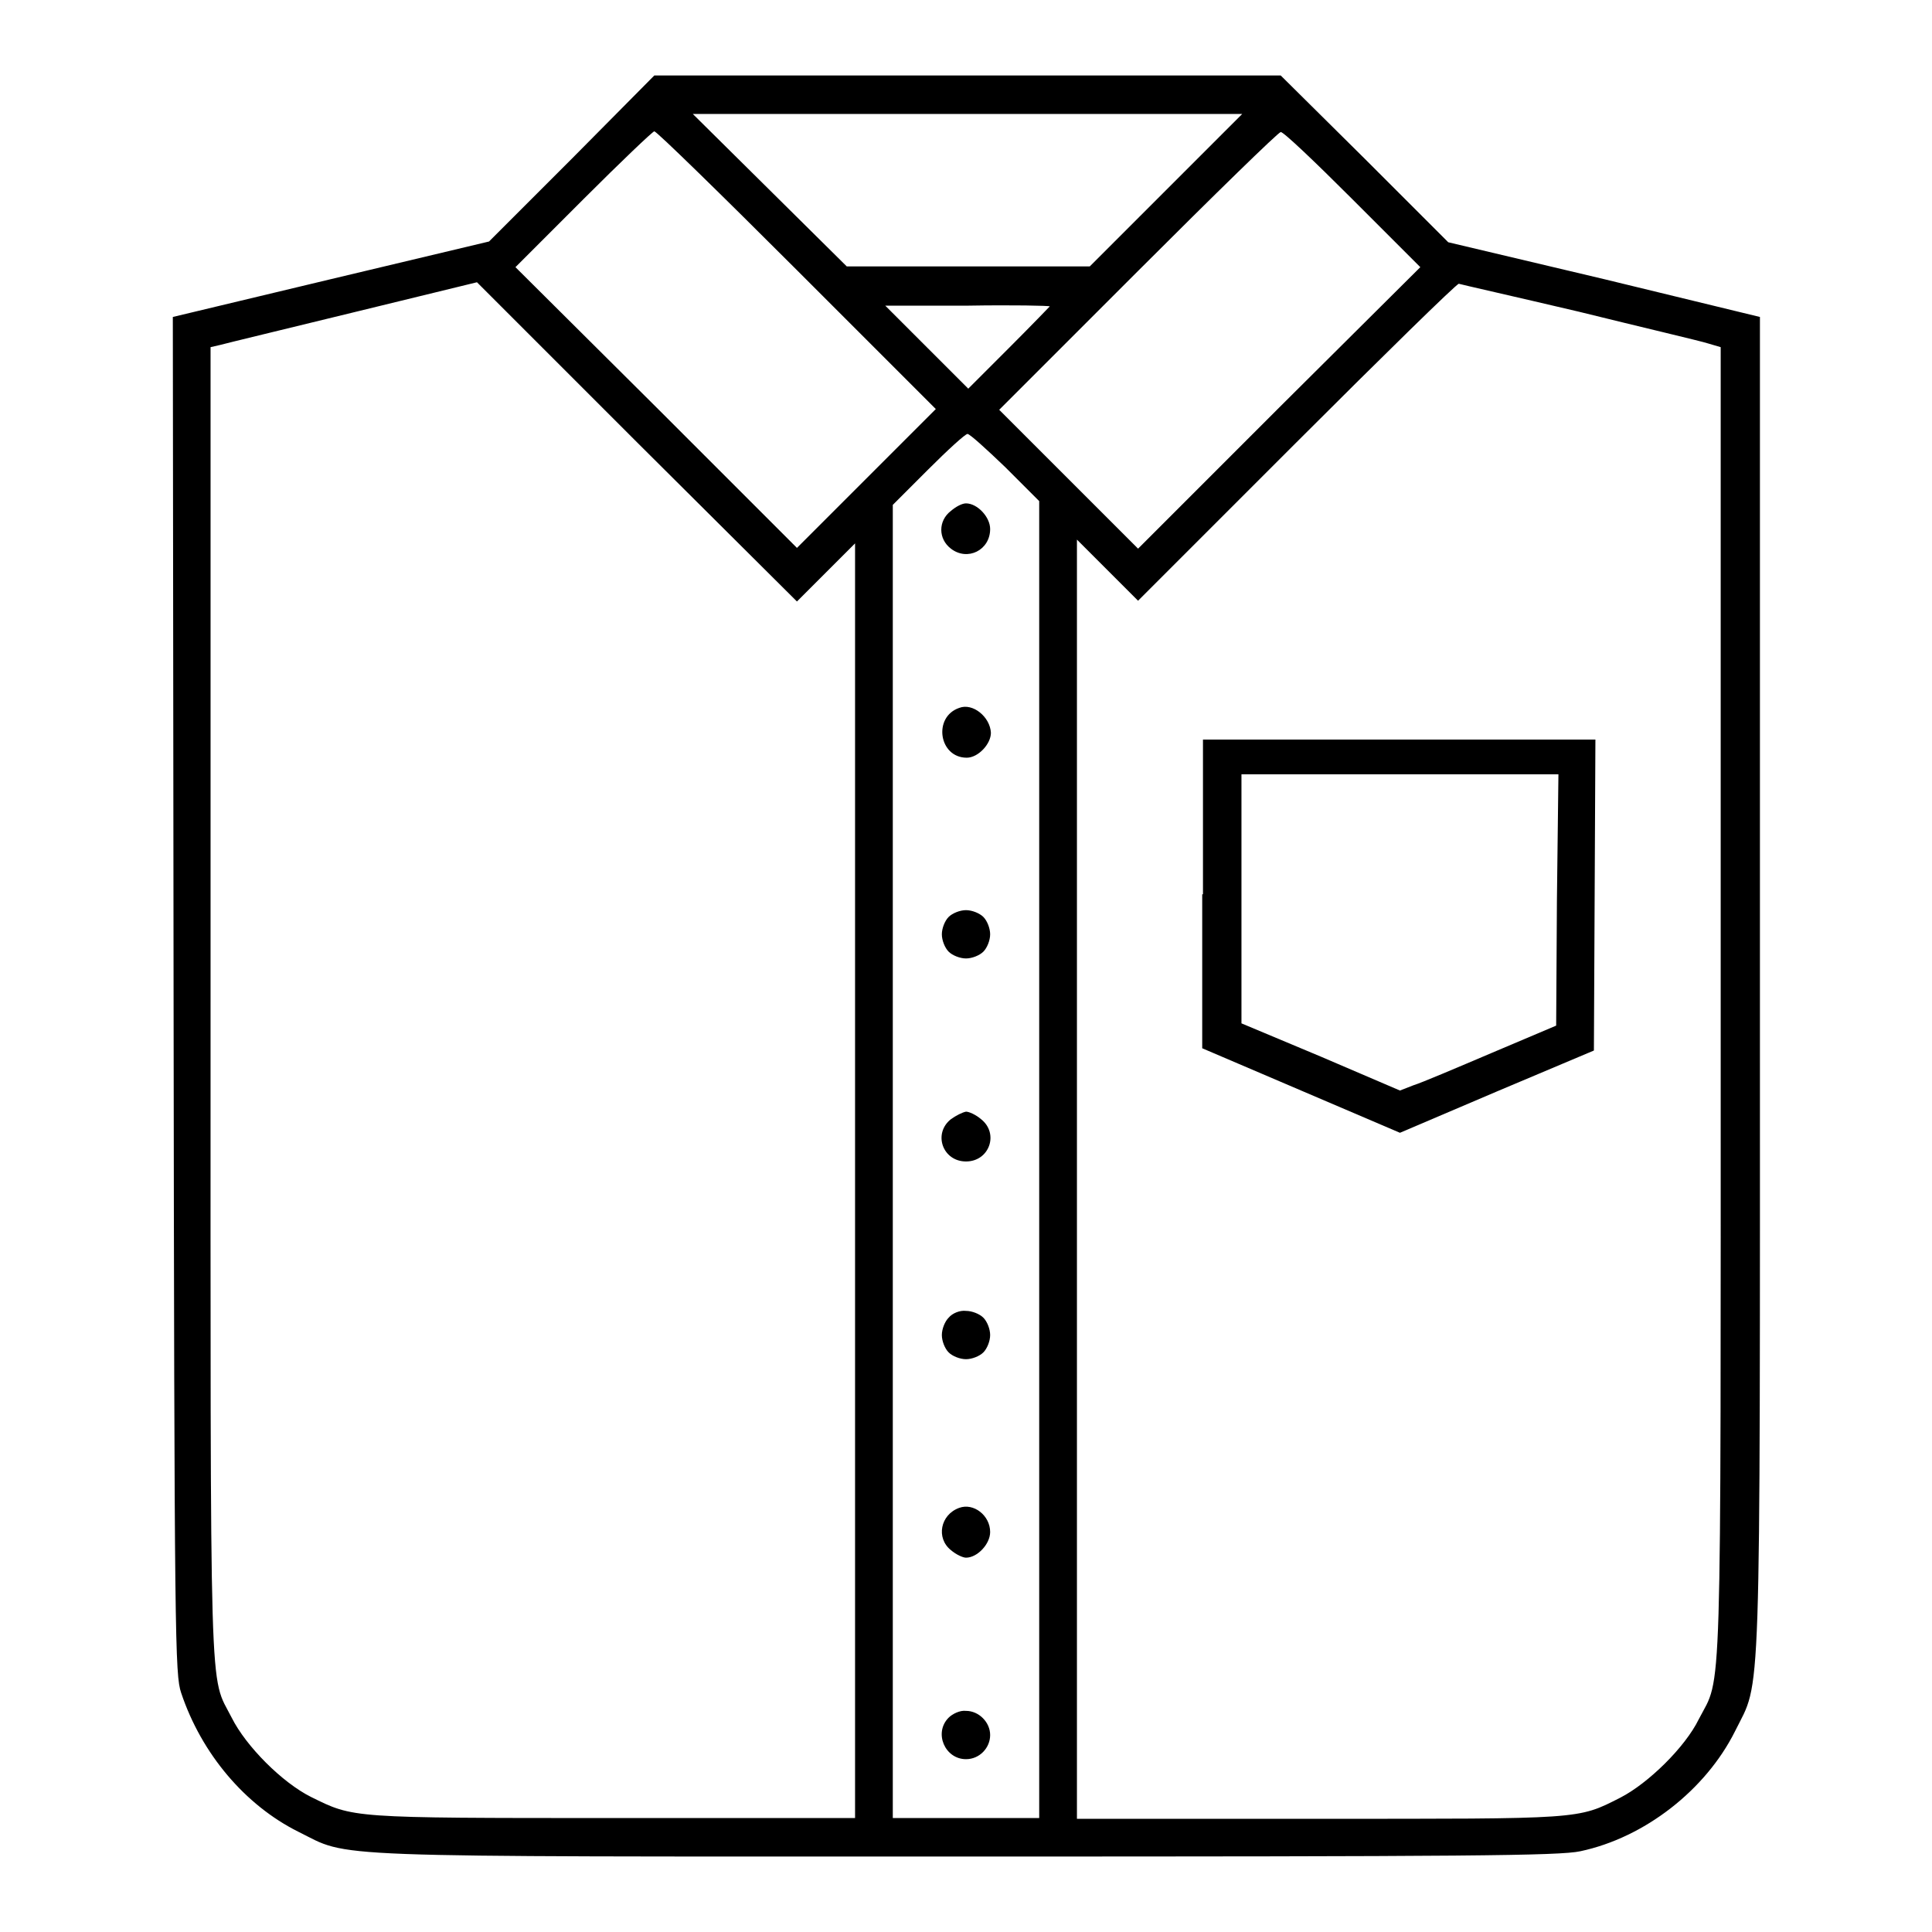 <?xml version="1.0" encoding="utf-8"?>
<!-- Svg Vector Icons : http://www.onlinewebfonts.com/icon -->
<!DOCTYPE svg PUBLIC "-//W3C//DTD SVG 1.1//EN" "http://www.w3.org/Graphics/SVG/1.1/DTD/svg11.dtd">
<svg version="1.1" xmlns="http://www.w3.org/2000/svg" xmlns:xlink="http://www.w3.org/1999/xlink" x="0px" y="0px" viewBox="0 0 256 256" enable-background="new 0 0 256 256" xml:space="preserve">
<g><g><g><path fill="#000000" d="M75.8,21l-11,11l-21,5l-20.9,5l0.1,89.9c0.1,86,0.2,90,1,92.4c2.7,8.1,8.5,14.9,15.5,18.4c7.1,3.5,1.4,3.3,88.5,3.3c66.8,0,78.6-0.1,81.4-0.7c8.5-1.8,16.6-8.1,20.5-15.9c3.5-7.1,3.3-0.7,3.3-99.3V42l-20.6-5l-20.7-4.9l-11.1-11.1L169.7,10h-41.5H86.7L75.8,21z M154.5,25.2l-10.1,10.1h-16.1h-16.1L102,25.2L91.8,15.1h36.4h36.4L154.5,25.2z M105.6,35.8l18.4,18.4l-9.2,9.2l-9.2,9.2L87,54L68.3,35.4l9-9c4.9-4.9,9.2-9,9.4-9C87,17.4,95.5,25.7,105.6,35.8z M179.2,26.4l9,9L169.5,54l-18.7,18.7l-9.2-9.2l-9.2-9.2l18.4-18.4c10.1-10.1,18.6-18.4,18.9-18.4C170,17.4,174.2,21.4,179.2,26.4z M109.5,75.8l3.8-3.8v84.5v84.4H81.3c-35.1,0-34.4,0-40.1-2.8c-3.8-1.9-8.6-6.7-10.5-10.5c-3-5.9-2.8,0.5-2.8-94.9V46l1.3-0.3c0.7-0.2,8.6-2.1,17.6-4.3l16.4-4l21.2,21.2l21.2,21.1L109.5,75.8z M209.2,41.3c8.5,2.1,16.2,3.9,17.1,4.2L228,46v86.7c0,95.6,0.2,89.1-2.9,95.1c-1.8,3.7-6.7,8.5-10.4,10.4c-5.7,2.9-5,2.8-40.1,2.8h-31.9v-84.7V71.5l4.1,4.1l4,4l21-21c11.5-11.5,21.2-21,21.5-21C193.6,37.7,200.7,39.3,209.2,41.3z M139.1,40.6c0,0-2.4,2.5-5.4,5.5l-5.4,5.4l-5.5-5.5l-5.5-5.5h11C134.1,40.4,139.1,40.5,139.1,40.6z M133.2,61.9l4.5,4.5v87.2v87.3H128h-9.7v-87v-87l4.7-4.7c2.6-2.6,4.9-4.7,5.2-4.7C128.5,57.5,130.7,59.5,133.2,61.9z"/><path fill="#000000" d="M159.3,118.5v20.4l13.1,5.6l13.1,5.6l12.9-5.5l12.8-5.4l0.1-20.6l0.1-20.6h-26h-26V118.5z M206.3,119.3l-0.1,16.6l-8.5,3.6c-4.7,2-9.4,4-10.4,4.3l-1.8,0.7l-10.5-4.5l-10.5-4.4v-16.5v-16.5h21h21L206.3,119.3z"/><path fill="#000000" d="M126,67.7c-1.7,1.3-1.7,3.7,0,5c2.2,1.7,5.2,0.2,5.2-2.6c0-1.6-1.7-3.4-3.2-3.4C127.5,66.7,126.7,67.1,126,67.7z"/><path fill="#000000" d="M127.1,93.8c-3.5,1.2-2.7,6.6,1,6.6c1.5,0,3.2-1.8,3.2-3.3C131.2,95,128.9,93.1,127.1,93.8z"/><path fill="#000000" d="M125.7,121.5c-0.5,0.5-0.9,1.5-0.9,2.3c0,0.8,0.4,1.8,0.9,2.3c0.5,0.5,1.5,0.9,2.3,0.9c0.8,0,1.8-0.4,2.3-0.9c0.5-0.5,0.9-1.5,0.9-2.3c0-0.8-0.4-1.8-0.9-2.3c-0.5-0.5-1.5-0.9-2.3-0.9C127.2,120.6,126.2,121,125.7,121.5z"/><path fill="#000000" d="M126,148.3c-2.4,1.9-1.1,5.6,2,5.6c3.1,0,4.4-3.7,2-5.6c-0.7-0.6-1.6-1-2-1C127.5,147.4,126.7,147.8,126,148.3z"/><path fill="#000000" d="M125.7,174.6c-0.5,0.5-0.9,1.5-0.9,2.3c0,0.8,0.4,1.8,0.9,2.3c0.5,0.5,1.5,0.9,2.3,0.9c0.8,0,1.8-0.4,2.3-0.9c0.5-0.5,0.9-1.5,0.9-2.3c0-0.8-0.4-1.8-0.9-2.3c-0.5-0.5-1.5-0.9-2.3-0.9C127.2,173.6,126.2,174,125.7,174.6z"/><path fill="#000000" d="M127.1,199.8c-2.5,0.9-3.1,4-1.1,5.6c0.7,0.6,1.6,1,2,1c1.5,0,3.2-1.8,3.2-3.4C131.2,200.8,129,199.1,127.1,199.8z"/><path fill="#000000" d="M125.7,227.6c-2,2-0.5,5.5,2.3,5.5c1.8,0,3.2-1.5,3.2-3.2s-1.5-3.2-3.2-3.2C127.2,226.6,126.2,227.1,125.7,227.6z"/></g></g></g>
</svg>